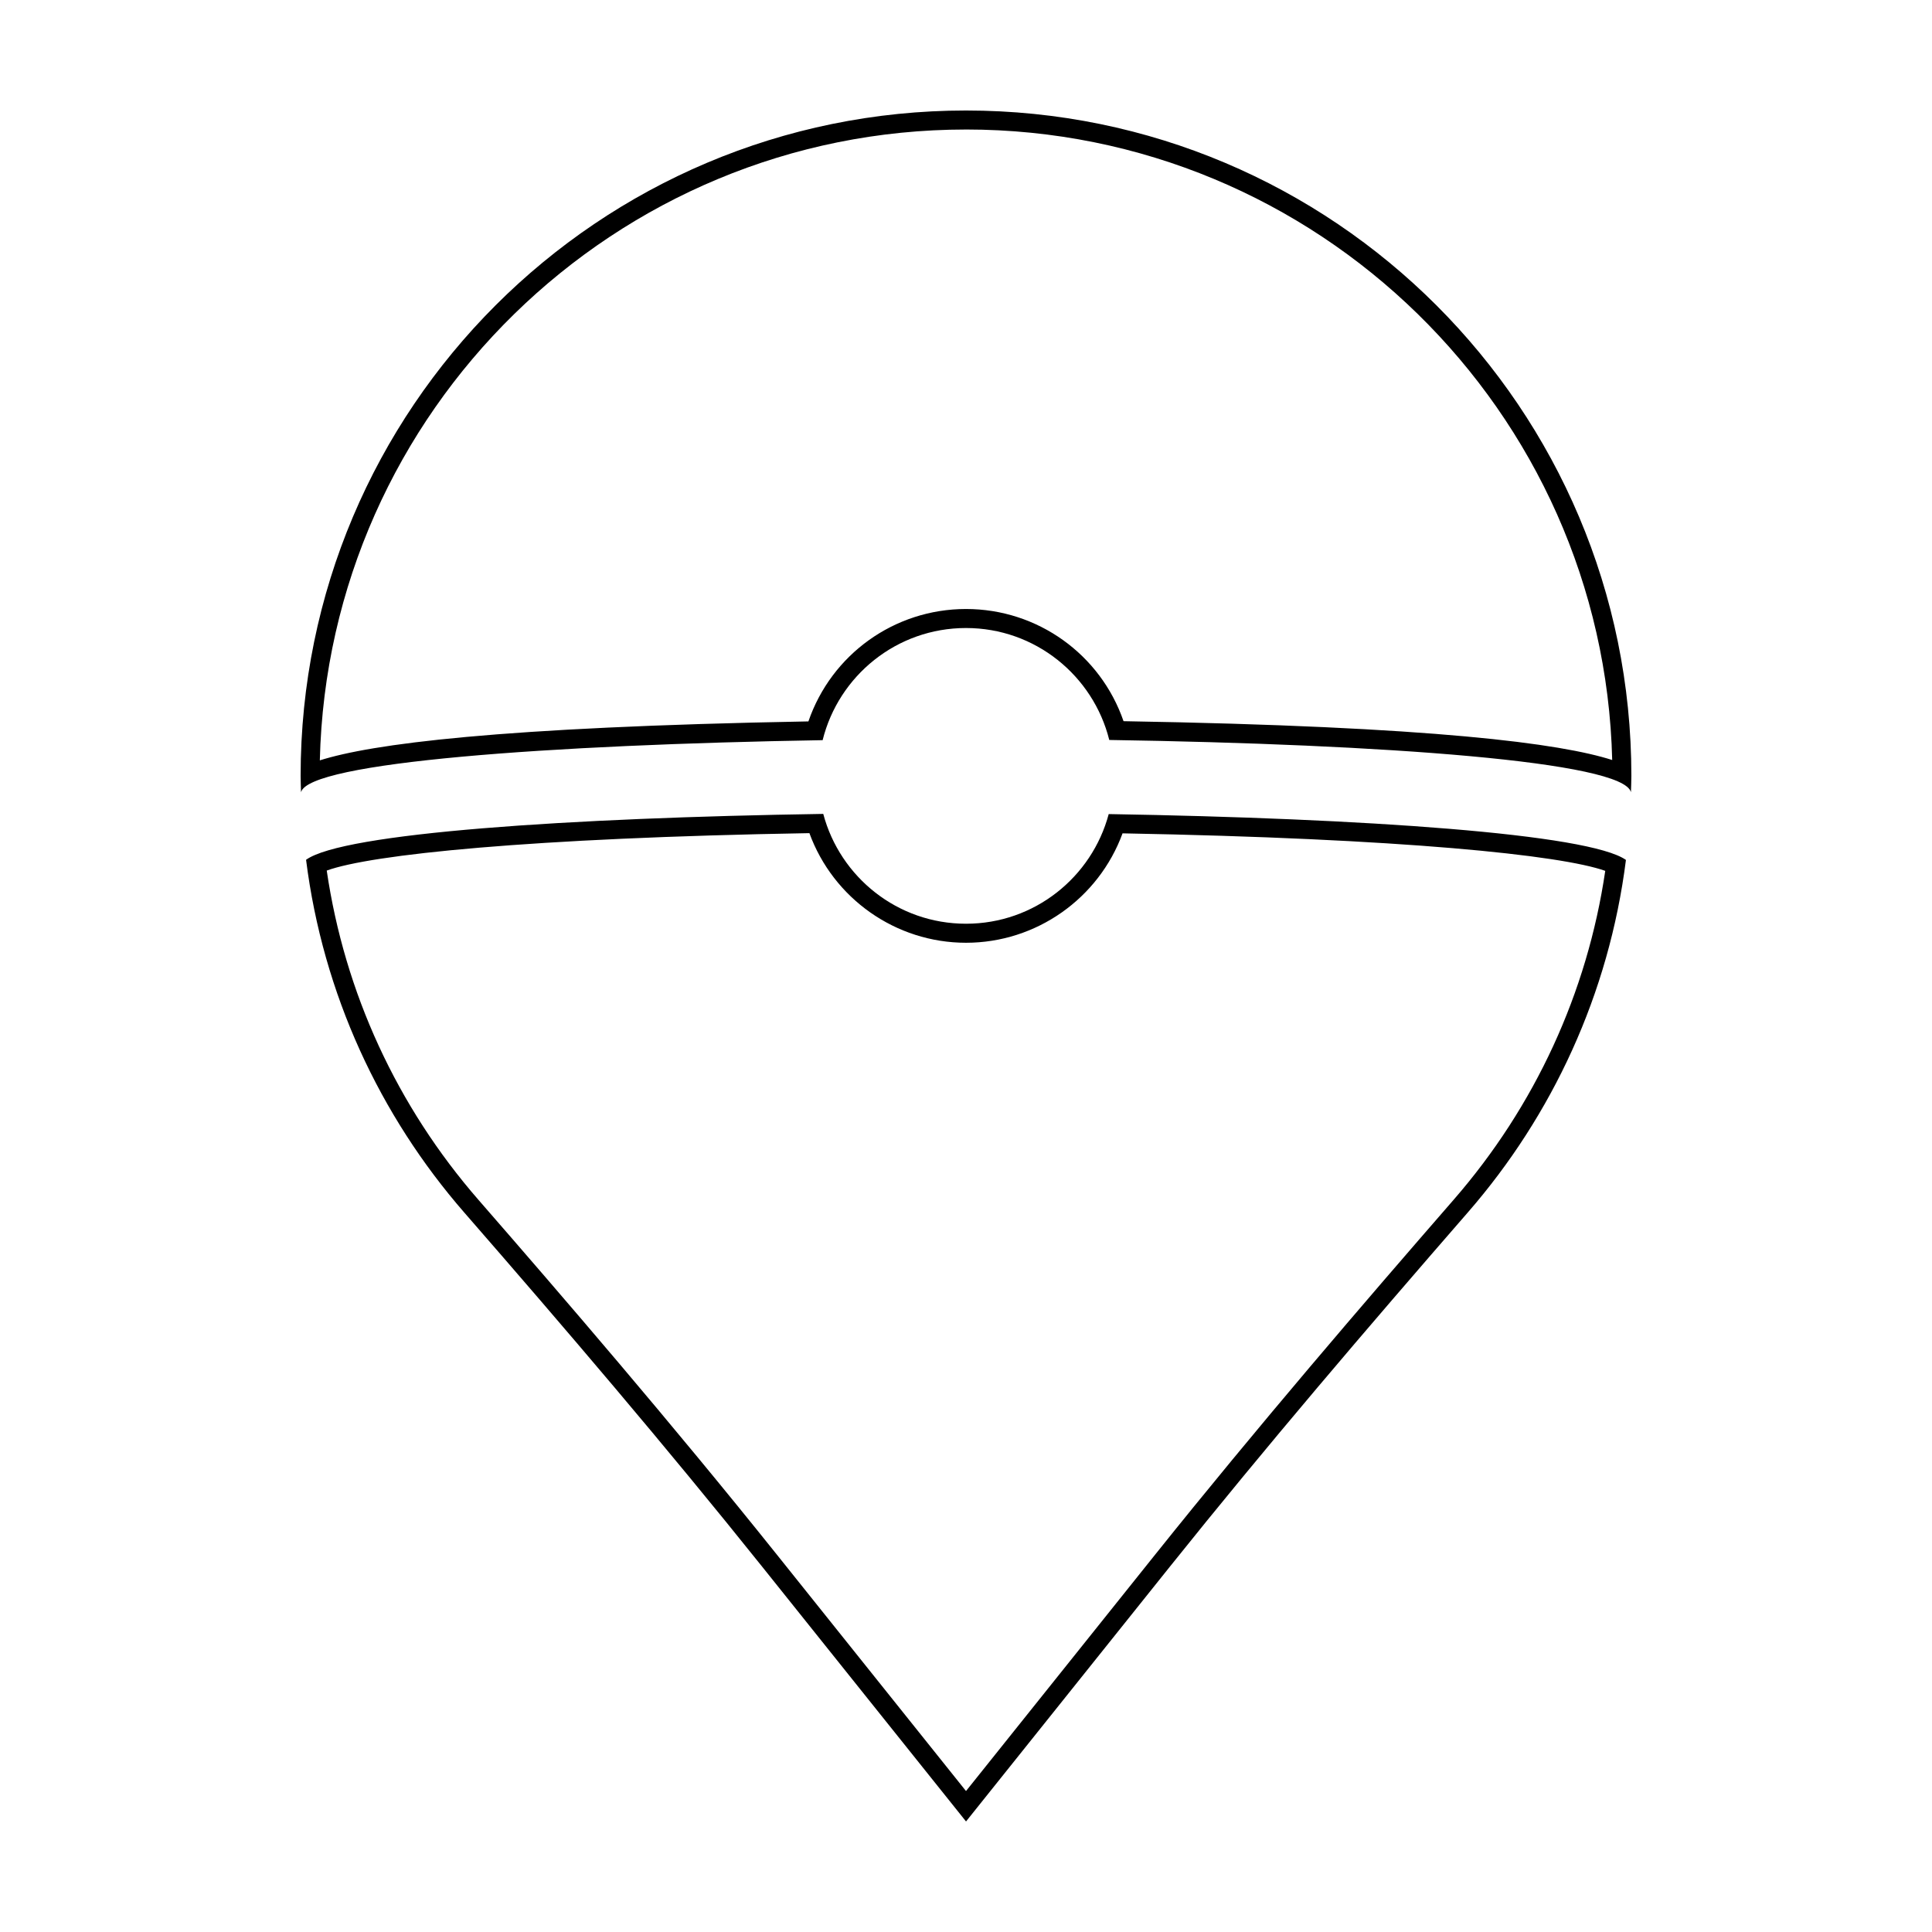 <?xml version="1.0" encoding="UTF-8"?>
<!-- Uploaded to: SVG Repo, www.svgrepo.com, Generator: SVG Repo Mixer Tools -->
<svg fill="#000000" width="800px" height="800px" version="1.1" viewBox="144 144 512 512" xmlns="http://www.w3.org/2000/svg">
 <g>
  <path d="m400 178.32c93.043 0 169 74.574 171.25 167.09-13.648-4.363-46.926-8.887-129.5-10.289-6.106-17.688-22.754-29.73-41.746-29.73-19.023 0-35.676 12.066-41.766 29.789-82.59 1.508-115.84 6.012-129.48 10.324 2.188-92.566 78.164-167.18 171.25-167.18m0-5.039c-97.387 0-176.34 78.945-176.34 176.33 0 1.457 0.074 2.891 0.109 4.336 1.977-7.934 65.562-12.574 138.23-13.801 4.238-17.059 19.613-29.719 37.988-29.719 18.355 0 33.715 12.637 37.973 29.668 72.684 1.129 136.28 5.707 138.25 13.844 0.039-1.441 0.113-2.875 0.113-4.328 0-97.387-78.945-176.33-176.33-176.33z"/>
  <path d="m358.5 364.79c6.309 17.285 22.844 29.051 41.504 29.051 18.633 0 35.16-11.738 41.484-28.996 74.109 1.367 116.21 5.762 127.92 9.941-4.758 32.293-18.602 62.363-40.168 87.152-23.84 27.406-51.883 60.016-79.117 94.055l-50.121 62.652-50.125-62.652c-28.062-35.074-56.977-68.641-79.031-93.961-21.633-24.832-35.508-54.961-40.258-87.324 11.605-4.234 53.691-8.648 127.91-9.918m3.672-5.098c-67.562 1.047-127.3 5.066-137.06 12.16 4.481 35.555 19.547 67.793 41.934 93.492 26.84 30.812 53.375 61.895 78.902 93.801l54.059 67.562 54.055-67.566c25.555-31.941 52.133-63.031 78.98-93.895 22.332-25.676 37.367-57.863 41.848-93.355-9.773-6.938-69.512-11.02-137.07-12.152-4.469 16.727-19.684 29.059-37.816 29.059-18.152 0.004-33.379-12.359-37.832-29.105z"/>
 </g>
</svg>